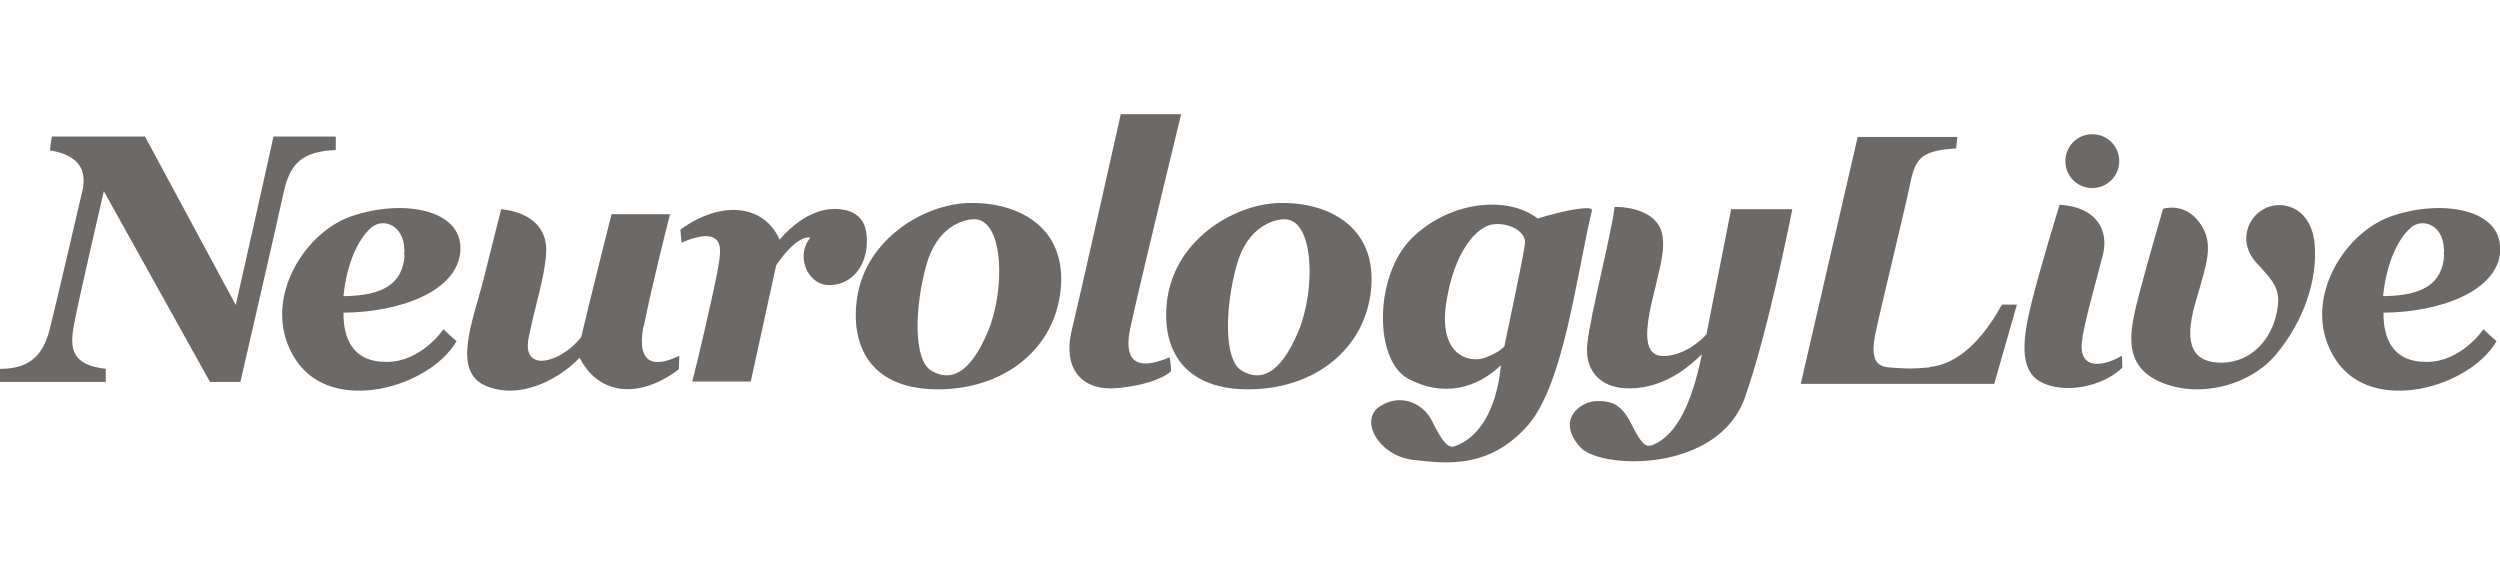 <?xml version="1.0" encoding="UTF-8"?>
<svg xmlns="http://www.w3.org/2000/svg" version="1.1" viewBox="0 0 650 150">
  <defs>
    <style>
      .cls-1 {
        fill: #6c6967;
        stroke-width: 0px;
      }
    </style>
  </defs>
  <path class="cls-1" d="M87.3,39v-3.5h-16.2c-.8,3.9-9.8,43.8-9.8,43.8l-23.6-43.8H13.5s-.3,1.3-.5,3.6c7.4,1.2,9.7,5,8.4,10.6-1.3,5.5-6.4,27.6-8.4,35.6C11.1,93.3,6.8,95.9,0,95.9v3.4h27.5v-3.4c-8.8-1-9.3-5.2-8.4-10.7.9-5.5,7.9-35.5,7.9-35.5l27.6,49.6h7.9s9.7-42,11.3-49.5c1.7-7.5,4.9-10.4,13.5-10.8ZM91.4,56.2c-13,4.5-24,23.2-14.4,37.5,9.5,14.3,34.8,7,41.7-5-2.1-1.8-3.4-3.1-3.4-3.1,0,0-5.7,8.5-14.8,8.5s-11.2-6.4-11.2-12.8c14.3-.1,29.8-5.4,30.4-16.2.6-10.8-15.2-13.4-28.2-8.9ZM105.2,66.3c-.5,7.7-5.9,10.6-15.9,10.7.9-8.9,4-15,7.2-17.8,3.2-2.8,9.2-.6,8.6,7.1ZM650,65.1c.6-10.8-15.2-13.4-28.2-8.9-13,4.5-24,23.2-14.4,37.5,9.5,14.3,34.8,7,41.7-5-2.1-1.8-3.4-3.1-3.4-3.1,0,0-5.7,8.5-14.8,8.5s-11.2-6.4-11.2-12.8c14.3-.1,29.8-5.4,30.4-16.2ZM635.5,66.3c-.5,7.7-5.9,10.6-15.9,10.7.9-8.9,4-15,7.2-17.8,3.2-2.8,9.2-.6,8.6,7.1ZM167.4,84.8c2.1-10.7,6.8-29.1,6.8-29.1h-15.2s-5.8,23-7.9,32c-5.5,6.8-15.3,9.2-13.7.4,1.7-8.8,4.1-15.3,4.6-22.2.5-6.8-4.4-10.8-11.7-11.5,0,0-1.9,7.6-4.6,18.3-2.7,10.7-8.4,24,.8,27.7,9.2,3.7,19.3-2.2,24.2-7.4,4.9,9.8,15.6,10.8,25.8,3,.1-2.3.1-3.5.1-3.5-5.7,2.8-11.3,3-9.3-7.7ZM219.6,54.6c-3.9-.9-10.2,0-16.9,7.7-4.1-9.2-15.2-10.3-25.8-2.6l.3,3.4s5.7-2.7,8.3-1.3c2.6,1.4,2.1,4.3-.6,16.5-2.7,12.3-4.9,20.9-4.9,20.9h15.2s5.7-26.1,6.6-30.2c4.3-6.4,7.6-7.6,8.9-7.2-3.9,4.6-.8,12,4.4,12.3s9.5-3.5,10.2-9.7c.6-6.2-1.7-8.9-5.5-9.8ZM251.4,52.8c-11.6.5-27.5,9.9-28.8,26.7-1,12.5,5.5,22.3,22.7,21.7,17.2-.6,29.9-11.7,30.6-27.6.6-15.9-12.9-21.3-24.5-20.8ZM256.9,86.1c-4.9,11.7-10.1,13-14.7,10.3-4.9-2.8-4.3-16.9-1.4-27.3,2.8-10.4,9.9-12.1,12.5-12.1,7.7,0,8.1,18.3,3.6,29.1ZM332.1,52.8c-11.6.5-27.5,9.9-28.8,26.7-1,12.5,5.5,22.3,22.7,21.7,17.2-.6,29.9-11.7,30.6-27.6.6-15.9-12.9-21.3-24.5-20.8ZM337.6,86.1c-4.9,11.7-10.1,13-14.7,10.3-4.9-2.8-4.3-16.9-1.4-27.3,2.8-10.4,9.9-12.1,12.5-12.1,7.7,0,8.1,18.3,3.6,29.1ZM293.9,85.2c2.3-10.8,13.2-55.5,13.2-55.5h-15.7s-10.4,46.5-12.8,56.4c-2.3,9.9,2.8,15.7,12,14.8,9.2-.9,13-3.5,13.9-4.4-.1-2.3-.4-3.6-.4-3.6-6.4,2.7-12.5,3.1-10.2-7.7ZM399.9,56.9c-7.7-6.1-22.8-4.8-32.8,5-9.9,9.8-9.9,31.9-.9,36.6,9,4.8,17.7,2.5,24-3.5,0,0-.8,17-11.9,21-1.9.8-3.6-1.7-5.9-6.4-2.3-4.8-8.3-7.5-13.7-3.9-5.4,3.6-.2,12.9,8.9,13.9,8.9,1,19.3,2.1,29.1-8.4,9.8-10.4,13-38.8,17.2-56.5.3-1.2-5.5-.5-14.1,2.1ZM391.3,89.8s-1,1.7-5.2,3.2c-4.1,1.5-12.1-.6-10.1-14.1s8-20.2,12.4-20.6c4.4-.4,8.4,2.1,8.1,5-.3,3-5.3,26.4-5.3,26.4ZM443.8,86.8s-4.1,4.9-10.1,5.7c-5.9.8-6.4-4.3-4.3-13.7,2.2-9.4,3.7-13.8,2.7-18.2s-6.1-6.8-12.3-6.8c-.9,7.4-6.3,28-7.1,35.6-.8,7.6,4.1,12.3,12.8,11.5,8.6-.8,14.4-6.3,17-8.8-2.5,12.3-6.4,21-12.8,23.6-1.5.5-2.6.5-5.4-5.2-2.8-5.7-5.5-6.3-9.4-6.2s-10.5,4.8-4,12c5.3,5.8,35.9,6.7,42.8-13,6.2-17.6,12.3-48.9,12.3-48.9h-15.9l-6.4,32.4ZM501.8,95.5c-4.2.4-5.7.4-9.7.1-3.5-.2-6.2-.9-4.4-9.3,1.8-8.4,7.7-32.4,9-38.8,1.3-6.4,3-8.4,11.9-8.9l.3-3h-25.9l-14.8,64.2h50.3l5.9-20.6h-3.9c-6.6,12-13.5,15.7-18.7,16.2ZM541.4,87.7c1.7-8.5,4.1-16.2,5.4-21.7s-.9-12-11.3-12.8c0,0-4.9,15.9-7.2,25.1s-3.6,17.8,2.3,21c5.9,3.2,15.9,1.4,21.2-3.7,0-1.8-.1-3.1-.1-3.1-5.5,3.2-11.9,3.6-10.2-4.9ZM544,48.9c3.8,0,7-3.1,7-7s-3.1-7-7-7-7,3.1-7,7,3.1,7,7,7ZM589.1,54.1c-4.9,2.2-7.1,8.9-2.7,13.9,4.4,5,7,6.8,5.5,13.5-1.4,6.7-6.4,12.6-14.1,12.8-7.6.1-10.1-4.6-7.1-15.2,3-10.6,5.2-15.6,1.2-21.2-4-5.5-9.5-3.6-9.5-3.6,0,0-3.7,12.6-6.1,21.7-2.3,9-5,18.4,4.9,23.1,9.9,4.6,23.6,1.5,30.7-7.1,7.1-8.6,10.7-19.2,9.9-28.5-.8-9.3-7.9-11.6-12.8-9.4Z"></path>
</svg>
